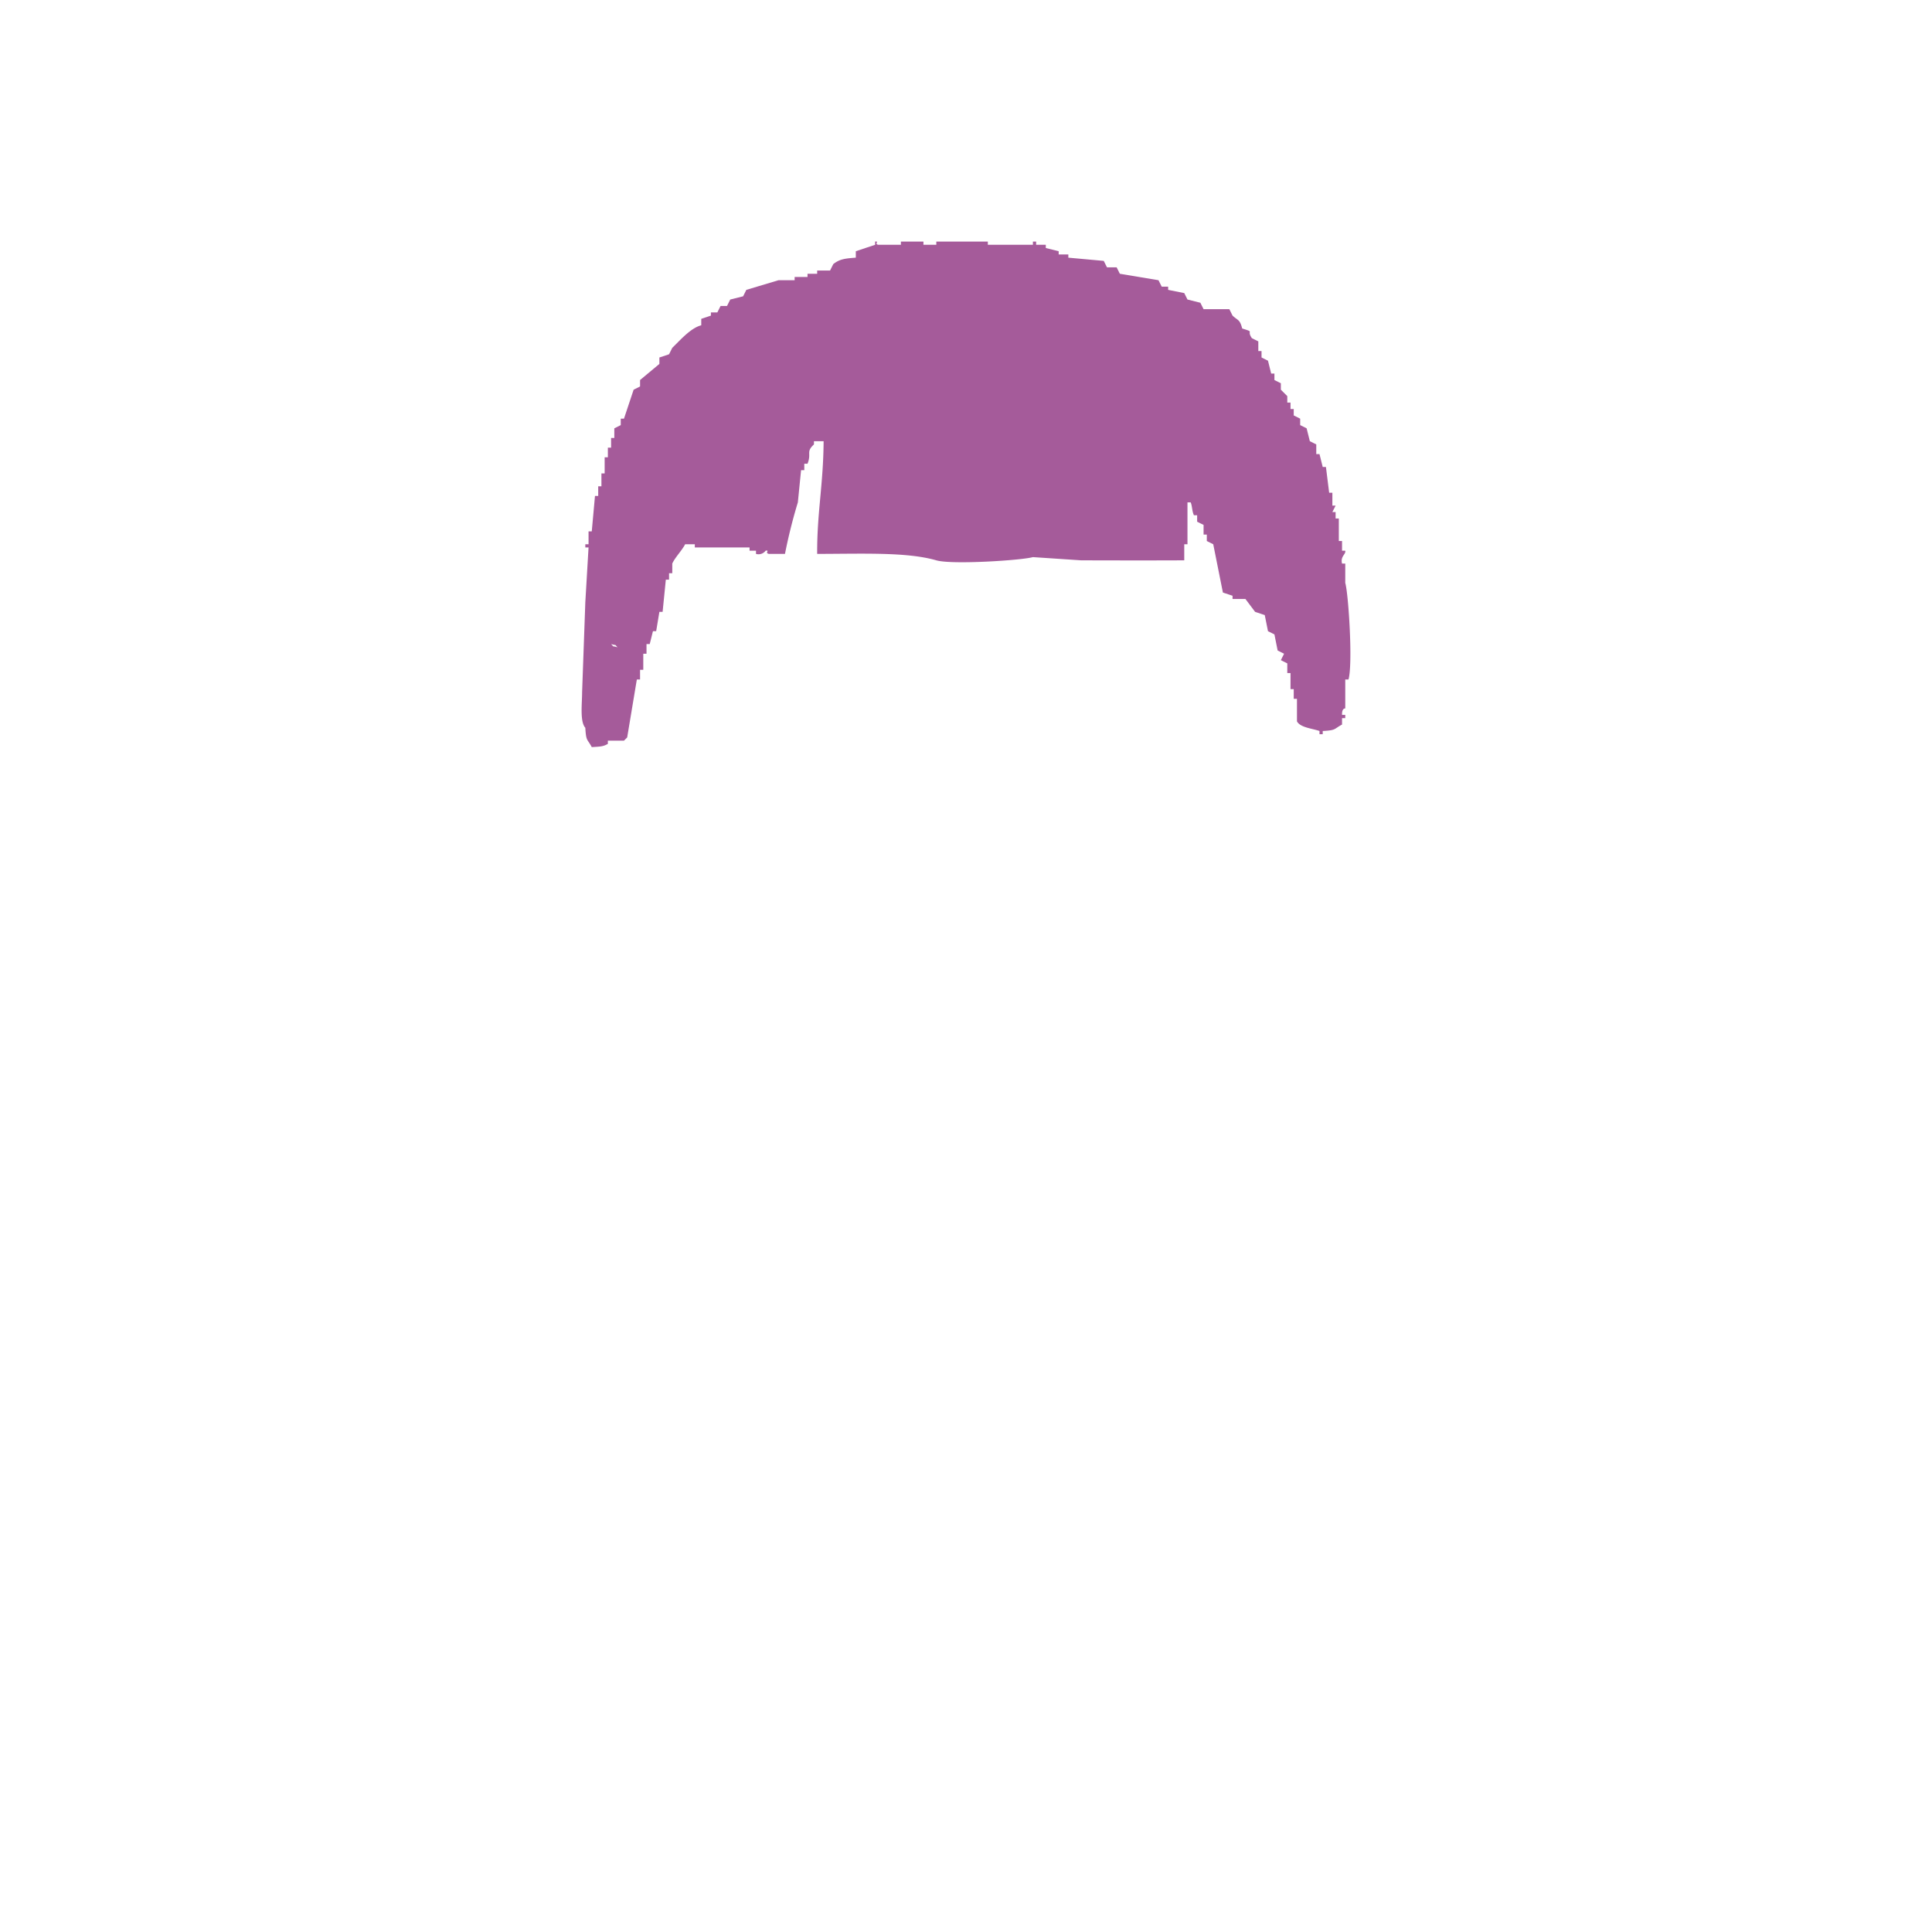 <svg xmlns="http://www.w3.org/2000/svg" xmlns:xlink="http://www.w3.org/1999/xlink" width="600" height="600" viewBox="0 0 600 600"><defs><clipPath id="b"><rect width="600" height="600"/></clipPath></defs><g id="a" clip-path="url(#b)"><path d="M386,101c4.048,1.271,1.215.406,3,3l2,1v3h1v2l2,1,1,4h1v2l2,1v2l2,2v2h1v2h1v2l2,1v2l2,1,1,4,2,1v3h1l1,4h1l1,8h1v4h1l-1,2h1v2h1v7h1v3h1c.242,1.177-1.576,1.72-1,4h1v6c1.019,3.514,2.389,25.2,1,30h-1v9s-1.079-.182-1,2h1v1h-1v2c-2.612,1.382-1.693,1.769-6,2v1h-1v-1c-2.287-.8-5.974-1.06-7-3v-7h-1v-3h-1v-5h-1v-3l-2-1,1-2-2-1-1-5-2-1-1-5-3-1-3-4h-4v-1l-3-1-3-15-2-1v-2h-1v-3l-2-1v-2h-1c-.607-1.3-.516-2.864-1-4h-1v13h-1v5c-12.411.051-21.4.025-32,0l-15-1c-3.577,1.011-25.148,2.4-30,1-9.128-2.64-22.89-2.01-37-2-.074-12.747,1.915-21.558,2-35h-3v1c-2.59,2.4-.666,2.656-2,6h-1v2h-1l-1,10a163.576,163.576,0,0,0-4,16h-5c-1.382-.3.4-1.215-1-1a2.76,2.76,0,0,1-3,1v-1h-2v-1H216v-1h-3c-1.008,1.963-3.13,4.071-4,6v3h-1v2h-1l-1,10h-1l-1,6h-1l-1,4h-1v3h-1v5h-1v3h-1l-3,18-1,1h-5v1c-1.541.875-2.424.835-5,1-1.382-2.612-1.769-1.693-2-6-1.726-1.9-1-7.494-1-11l1-28,1-17h-1v-1h1v-4h1l1-11h1v-3h1v-4h1v-5h1v-3h1v-3h1v-3l2-1v-2h1l3-9,2-1v-2l6-5v-2l3-1,1-2c2.34-2.226,5.628-6.124,9-7V98l3-1V96h2l1-2h2l1-2,4-1,1-2,10-3h5V85h4V84h3V83h4l1-2c1.972-1.556,3.577-1.744,7-2V77l6-2V74c1.4-.165-.4.787,1,1h7V74h7v1h4V74h16v1h14V74h1v1h3v1l4,1v1h3v1l11,1,1,2h3l1,2,12,2,1,2h2v1l5,1,1,2,4,1,1,2h8l1,2C384.732,98.6,385.25,98.137,386,101ZM190,199c1.139,1.139,0,.4,2,1C190.861,198.861,192,199.6,190,199Z" transform="translate(-0.219 1.019)" fill="#a55b9a" fill-rule="evenodd"/></g></svg>